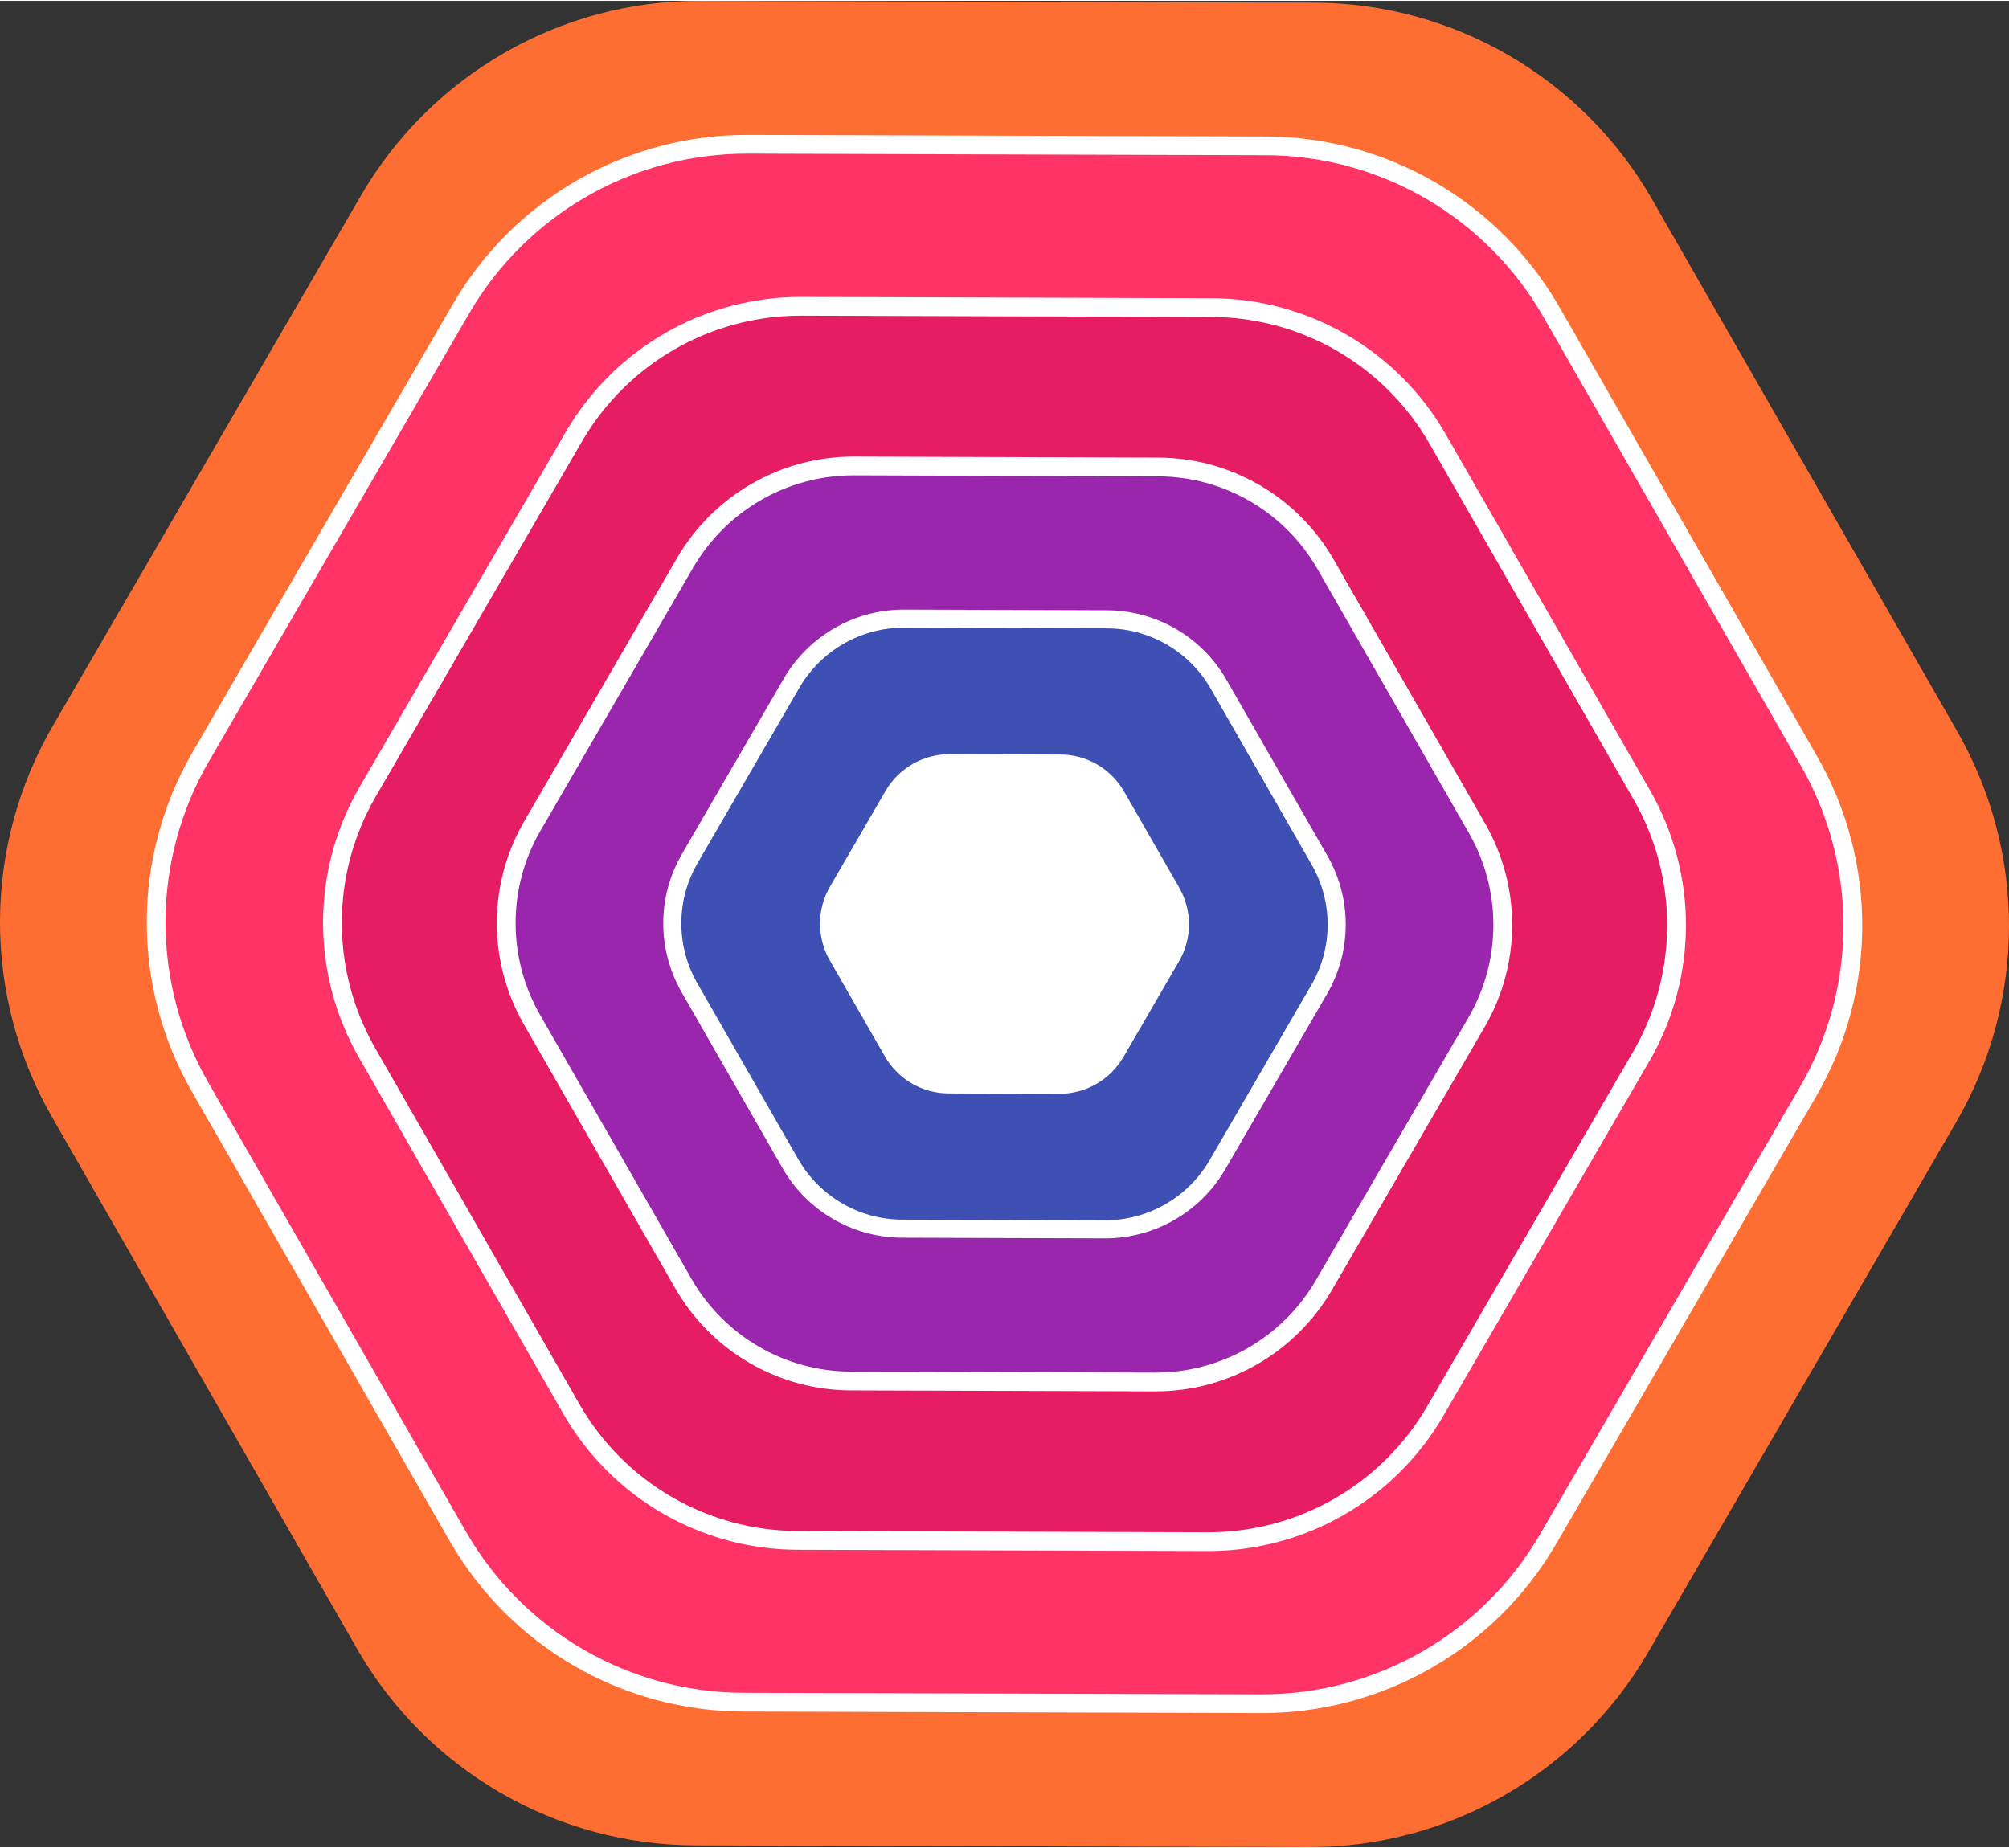 <?xml version="1.0" encoding="utf-8"?>

<!DOCTYPE svg PUBLIC "-//W3C//DTD SVG 1.1//EN" "http://www.w3.org/Graphics/SVG/1.1/DTD/svg11.dtd">
<svg version="1.1" id="Layer_1" xmlns="http://www.w3.org/2000/svg" xmlns:xlink="http://www.w3.org/1999/xlink" x="0px" y="0px"
	width="300px" height="276px" viewBox="0 0 428.132 393.535" enable-background="new 0 0 428.132 393.535"
	xml:space="preserve">
<rect x="0" y="0" width="428.132" height="393.535" fill="#333333" stroke="none"/>
<g>
	<path fill-rule="evenodd" clip-rule="evenodd" fill="#FE6E32" d="M76.937,41.494C91.909,15.73,119.483-0.085,149.28,0
		l130.664,0.383c29.792,0.076,57.284,16.062,72.11,41.911l65.015,113.353c14.833,25.861,14.745,57.652-0.227,83.416l-65.644,112.979
		c-14.976,25.753-42.551,41.569-72.343,41.493l-130.664-0.383c-29.797-0.086-57.283-16.062-72.116-41.923L11.06,237.875
		c-14.827-25.849-14.743-57.65,0.233-83.403L76.937,41.494L76.937,41.494L76.937,41.494z"/>
	<path fill-rule="evenodd" clip-rule="evenodd" fill="#FF3366" stroke="#FFFFFF" stroke-width="4" stroke-miterlimit="10" d="
		M98.248,65.627c12.651-21.757,35.936-35.113,61.104-35.047l110.351,0.333c25.163,0.057,48.382,13.563,60.9,35.387l54.913,95.741
		c12.524,21.835,12.454,48.688-0.197,70.447l-55.433,95.417c-12.655,21.75-35.939,35.106-61.104,35.047l-110.351-0.33
		c-25.167-0.066-48.382-13.565-60.906-35.4l-54.914-95.741c-12.518-21.824-12.452-48.686,0.204-70.434L98.248,65.627L98.248,65.627
		L98.248,65.627z"/>
	<path fill-rule="evenodd" clip-rule="evenodd" fill="#E61D62" stroke="#FFFFFF" stroke-width="4" stroke-miterlimit="10" d="
		M122.31,92.877c10.039-17.23,28.473-27.802,48.414-27.768l87.416,0.281c19.936,0.025,38.332,10.744,48.237,28.014l43.512,75.863
		c9.909,17.277,9.867,38.559-0.168,55.794l-43.9,75.589c-10.04,17.229-28.473,27.801-48.415,27.768l-87.409-0.274
		c-19.945-0.039-38.337-10.748-48.246-28.025l-43.512-75.863c-9.906-17.27-9.868-38.561,0.177-55.782L122.31,92.877L122.31,92.877
		L122.31,92.877z"/>
	<path fill-rule="evenodd" clip-rule="evenodd" fill="#9B26AE" stroke="#FFFFFF" stroke-width="4" stroke-miterlimit="10" d="
		M146.03,119.735c7.452-12.771,21.113-20.607,35.9-20.591l64.815,0.218c14.781,0.01,28.422,7.966,35.763,20.766l32.265,56.254
		c7.341,12.799,7.317,28.584-0.13,41.362L282.1,273.789c-7.45,12.775-21.112,20.611-35.9,20.591l-64.808-0.207
		c-14.791-0.023-28.428-7.973-35.77-20.771l-32.264-56.254c-7.342-12.8-7.321-28.592,0.135-41.355L146.03,119.735L146.03,119.735
		L146.03,119.735z"/>
	<path fill-rule="evenodd" clip-rule="evenodd" fill="#3E50B3" stroke="#FFFFFF" stroke-width="3.852" stroke-miterlimit="10" d="
		M168.706,145.411c4.972-8.512,14.078-13.735,23.934-13.728l43.21,0.148c9.855,0.003,18.951,5.31,23.844,13.841l21.512,37.507
		c4.891,8.526,4.877,19.053-0.09,27.572l-21.695,37.363c-4.968,8.516-14.074,13.74-23.934,13.728l-43.205-0.139
		c-9.861-0.014-18.954-5.318-23.844-13.846l-21.512-37.505c-4.894-8.531-4.882-19.062,0.09-27.569L168.706,145.411L168.706,145.411
		L168.706,145.411z"/>
	<path fill-rule="evenodd" clip-rule="evenodd" fill="#FFFFFF" stroke="#FFFFFF" stroke-width="1.307" stroke-miterlimit="10" d="
		M189.292,168.714c2.718-4.646,7.689-7.497,13.073-7.499l23.599,0.085c5.382-0.002,10.349,2.9,13.022,7.56l11.747,20.481
		c2.672,4.658,2.667,10.409-0.048,15.06l-11.847,20.407c-2.716,4.651-7.687,7.503-13.073,7.498l-23.596-0.079
		c-5.387-0.004-10.354-2.903-13.025-7.561l-11.747-20.481c-2.672-4.66-2.668-10.413,0.051-15.058L189.292,168.714L189.292,168.714
		L189.292,168.714z"/>
</g>
</svg>
